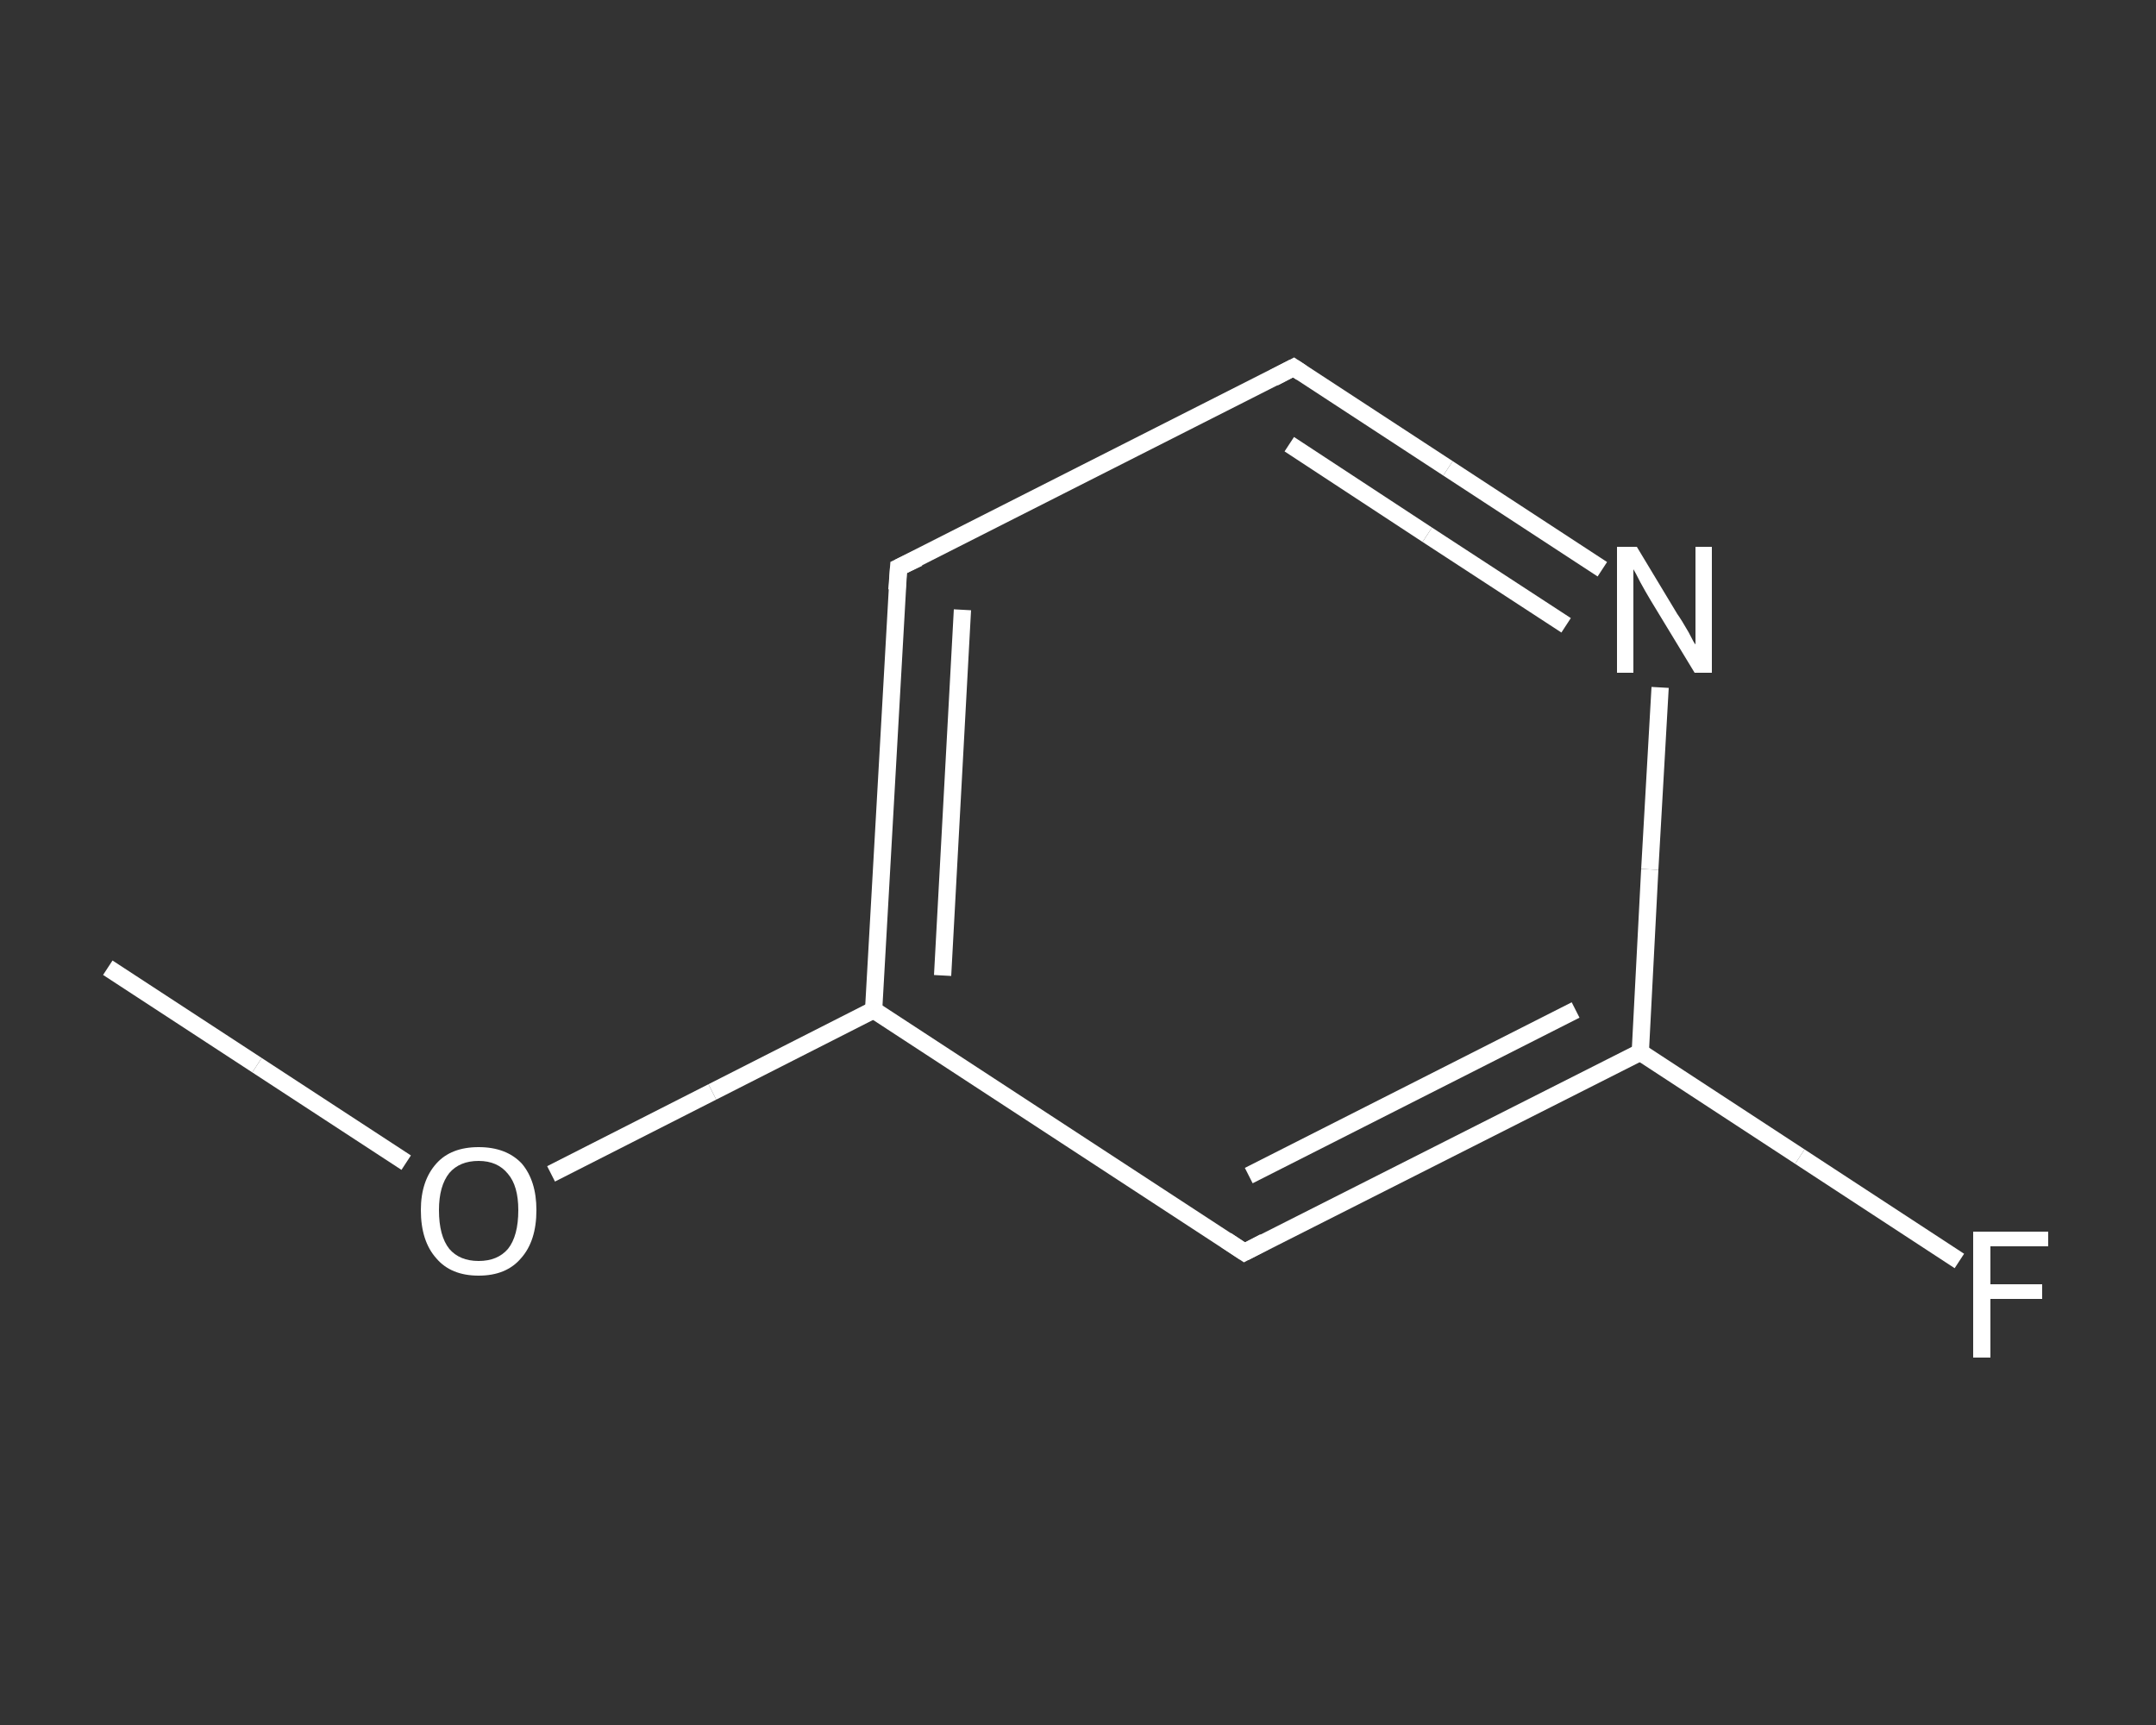 <?xml version='1.0' encoding='iso-8859-1'?>
<svg version='1.1' baseProfile='full'
              xmlns='http://www.w3.org/2000/svg'
                      xmlns:rdkit='http://www.rdkit.org/xml'
                      xmlns:xlink='http://www.w3.org/1999/xlink'
                  xml:space='preserve'
width='250px' height='200px' viewBox='0 0 250 200'>
<rect x="0" y="0" width="250" height="200" fill="#333333" stroke="none"/>
<!-- END OF HEADER -->
<rect style='opacity:1.0;fill:transparent;stroke:none' width='250.0' height='200.0' x='0.0' y='0.0'> </rect>
<path class='bond-0 atom-0 atom-1' d='M 12.5,112.2 L 29.8,123.5' style='fill:none;fill-rule:evenodd;stroke:#FFFFFF;stroke-width:2.0px;stroke-linecap:butt;stroke-linejoin:miter;stroke-opacity:1' />
<path class='bond-0 atom-0 atom-1' d='M 29.8,123.5 L 47.1,134.8' style='fill:none;fill-rule:evenodd;stroke:#FFFFFF;stroke-width:2.0px;stroke-linecap:butt;stroke-linejoin:miter;stroke-opacity:1' />
<path class='bond-1 atom-1 atom-2' d='M 63.9,136.1 L 82.6,126.6' style='fill:none;fill-rule:evenodd;stroke:#FFFFFF;stroke-width:2.0px;stroke-linecap:butt;stroke-linejoin:miter;stroke-opacity:1' />
<path class='bond-1 atom-1 atom-2' d='M 82.6,126.6 L 101.3,117.1' style='fill:none;fill-rule:evenodd;stroke:#FFFFFF;stroke-width:2.0px;stroke-linecap:butt;stroke-linejoin:miter;stroke-opacity:1' />
<path class='bond-2 atom-2 atom-3' d='M 101.3,117.1 L 104.2,65.8' style='fill:none;fill-rule:evenodd;stroke:#FFFFFF;stroke-width:2.0px;stroke-linecap:butt;stroke-linejoin:miter;stroke-opacity:1' />
<path class='bond-2 atom-2 atom-3' d='M 109.3,113.1 L 111.6,70.7' style='fill:none;fill-rule:evenodd;stroke:#FFFFFF;stroke-width:2.0px;stroke-linecap:butt;stroke-linejoin:miter;stroke-opacity:1' />
<path class='bond-3 atom-3 atom-4' d='M 104.2,65.8 L 150.0,42.6' style='fill:none;fill-rule:evenodd;stroke:#FFFFFF;stroke-width:2.0px;stroke-linecap:butt;stroke-linejoin:miter;stroke-opacity:1' />
<path class='bond-4 atom-4 atom-5' d='M 150.0,42.6 L 167.9,54.3' style='fill:none;fill-rule:evenodd;stroke:#FFFFFF;stroke-width:2.0px;stroke-linecap:butt;stroke-linejoin:miter;stroke-opacity:1' />
<path class='bond-4 atom-4 atom-5' d='M 167.9,54.3 L 185.8,66.0' style='fill:none;fill-rule:evenodd;stroke:#FFFFFF;stroke-width:2.0px;stroke-linecap:butt;stroke-linejoin:miter;stroke-opacity:1' />
<path class='bond-4 atom-4 atom-5' d='M 149.5,51.5 L 165.5,62.0' style='fill:none;fill-rule:evenodd;stroke:#FFFFFF;stroke-width:2.0px;stroke-linecap:butt;stroke-linejoin:miter;stroke-opacity:1' />
<path class='bond-4 atom-4 atom-5' d='M 165.5,62.0 L 181.6,72.5' style='fill:none;fill-rule:evenodd;stroke:#FFFFFF;stroke-width:2.0px;stroke-linecap:butt;stroke-linejoin:miter;stroke-opacity:1' />
<path class='bond-5 atom-5 atom-6' d='M 192.5,79.7 L 191.3,100.8' style='fill:none;fill-rule:evenodd;stroke:#FFFFFF;stroke-width:2.0px;stroke-linecap:butt;stroke-linejoin:miter;stroke-opacity:1' />
<path class='bond-5 atom-5 atom-6' d='M 191.3,100.8 L 190.2,122.0' style='fill:none;fill-rule:evenodd;stroke:#FFFFFF;stroke-width:2.0px;stroke-linecap:butt;stroke-linejoin:miter;stroke-opacity:1' />
<path class='bond-6 atom-6 atom-7' d='M 190.2,122.0 L 208.7,134.1' style='fill:none;fill-rule:evenodd;stroke:#FFFFFF;stroke-width:2.0px;stroke-linecap:butt;stroke-linejoin:miter;stroke-opacity:1' />
<path class='bond-6 atom-6 atom-7' d='M 208.7,134.1 L 227.2,146.2' style='fill:none;fill-rule:evenodd;stroke:#FFFFFF;stroke-width:2.0px;stroke-linecap:butt;stroke-linejoin:miter;stroke-opacity:1' />
<path class='bond-7 atom-6 atom-8' d='M 190.2,122.0 L 144.3,145.2' style='fill:none;fill-rule:evenodd;stroke:#FFFFFF;stroke-width:2.0px;stroke-linecap:butt;stroke-linejoin:miter;stroke-opacity:1' />
<path class='bond-7 atom-6 atom-8' d='M 182.7,117.1 L 144.8,136.3' style='fill:none;fill-rule:evenodd;stroke:#FFFFFF;stroke-width:2.0px;stroke-linecap:butt;stroke-linejoin:miter;stroke-opacity:1' />
<path class='bond-8 atom-8 atom-2' d='M 144.3,145.2 L 101.3,117.1' style='fill:none;fill-rule:evenodd;stroke:#FFFFFF;stroke-width:2.0px;stroke-linecap:butt;stroke-linejoin:miter;stroke-opacity:1' />
<path d='M 104.0,68.4 L 104.2,65.8 L 106.5,64.7' style='fill:none;stroke:#FFFFFF;stroke-width:2.0px;stroke-linecap:butt;stroke-linejoin:miter;stroke-opacity:1;' />
<path d='M 147.7,43.8 L 150.0,42.6 L 150.9,43.2' style='fill:none;stroke:#FFFFFF;stroke-width:2.0px;stroke-linecap:butt;stroke-linejoin:miter;stroke-opacity:1;' />
<path d='M 146.6,144.0 L 144.3,145.2 L 142.2,143.8' style='fill:none;stroke:#FFFFFF;stroke-width:2.0px;stroke-linecap:butt;stroke-linejoin:miter;stroke-opacity:1;' />
<path class='atom-1' d='M 48.8 140.3
Q 48.8 136.9, 50.6 134.9
Q 52.3 133.0, 55.5 133.0
Q 58.7 133.0, 60.5 134.9
Q 62.2 136.9, 62.2 140.3
Q 62.2 143.9, 60.4 145.9
Q 58.7 147.9, 55.5 147.9
Q 52.3 147.9, 50.6 145.9
Q 48.8 143.9, 48.8 140.3
M 55.5 146.2
Q 57.7 146.2, 58.9 144.8
Q 60.1 143.3, 60.1 140.3
Q 60.1 137.5, 58.9 136.1
Q 57.7 134.6, 55.5 134.6
Q 53.3 134.6, 52.1 136.0
Q 50.9 137.5, 50.9 140.3
Q 50.9 143.3, 52.1 144.8
Q 53.3 146.2, 55.5 146.2
' fill='#FFFFFF'/>
<path class='atom-5' d='M 189.8 63.4
L 194.5 71.2
Q 195.0 71.9, 195.8 73.3
Q 196.5 74.7, 196.6 74.7
L 196.6 63.4
L 198.5 63.4
L 198.5 78.0
L 196.5 78.0
L 191.4 69.6
Q 190.8 68.6, 190.2 67.5
Q 189.6 66.3, 189.4 66.0
L 189.4 78.0
L 187.5 78.0
L 187.5 63.4
L 189.8 63.4
' fill='#FFFFFF'/>
<path class='atom-7' d='M 228.8 142.8
L 237.5 142.8
L 237.5 144.5
L 230.8 144.5
L 230.8 148.9
L 236.8 148.9
L 236.8 150.6
L 230.8 150.6
L 230.8 157.4
L 228.8 157.4
L 228.8 142.8
' fill='#FFFFFF'/>
</svg>
